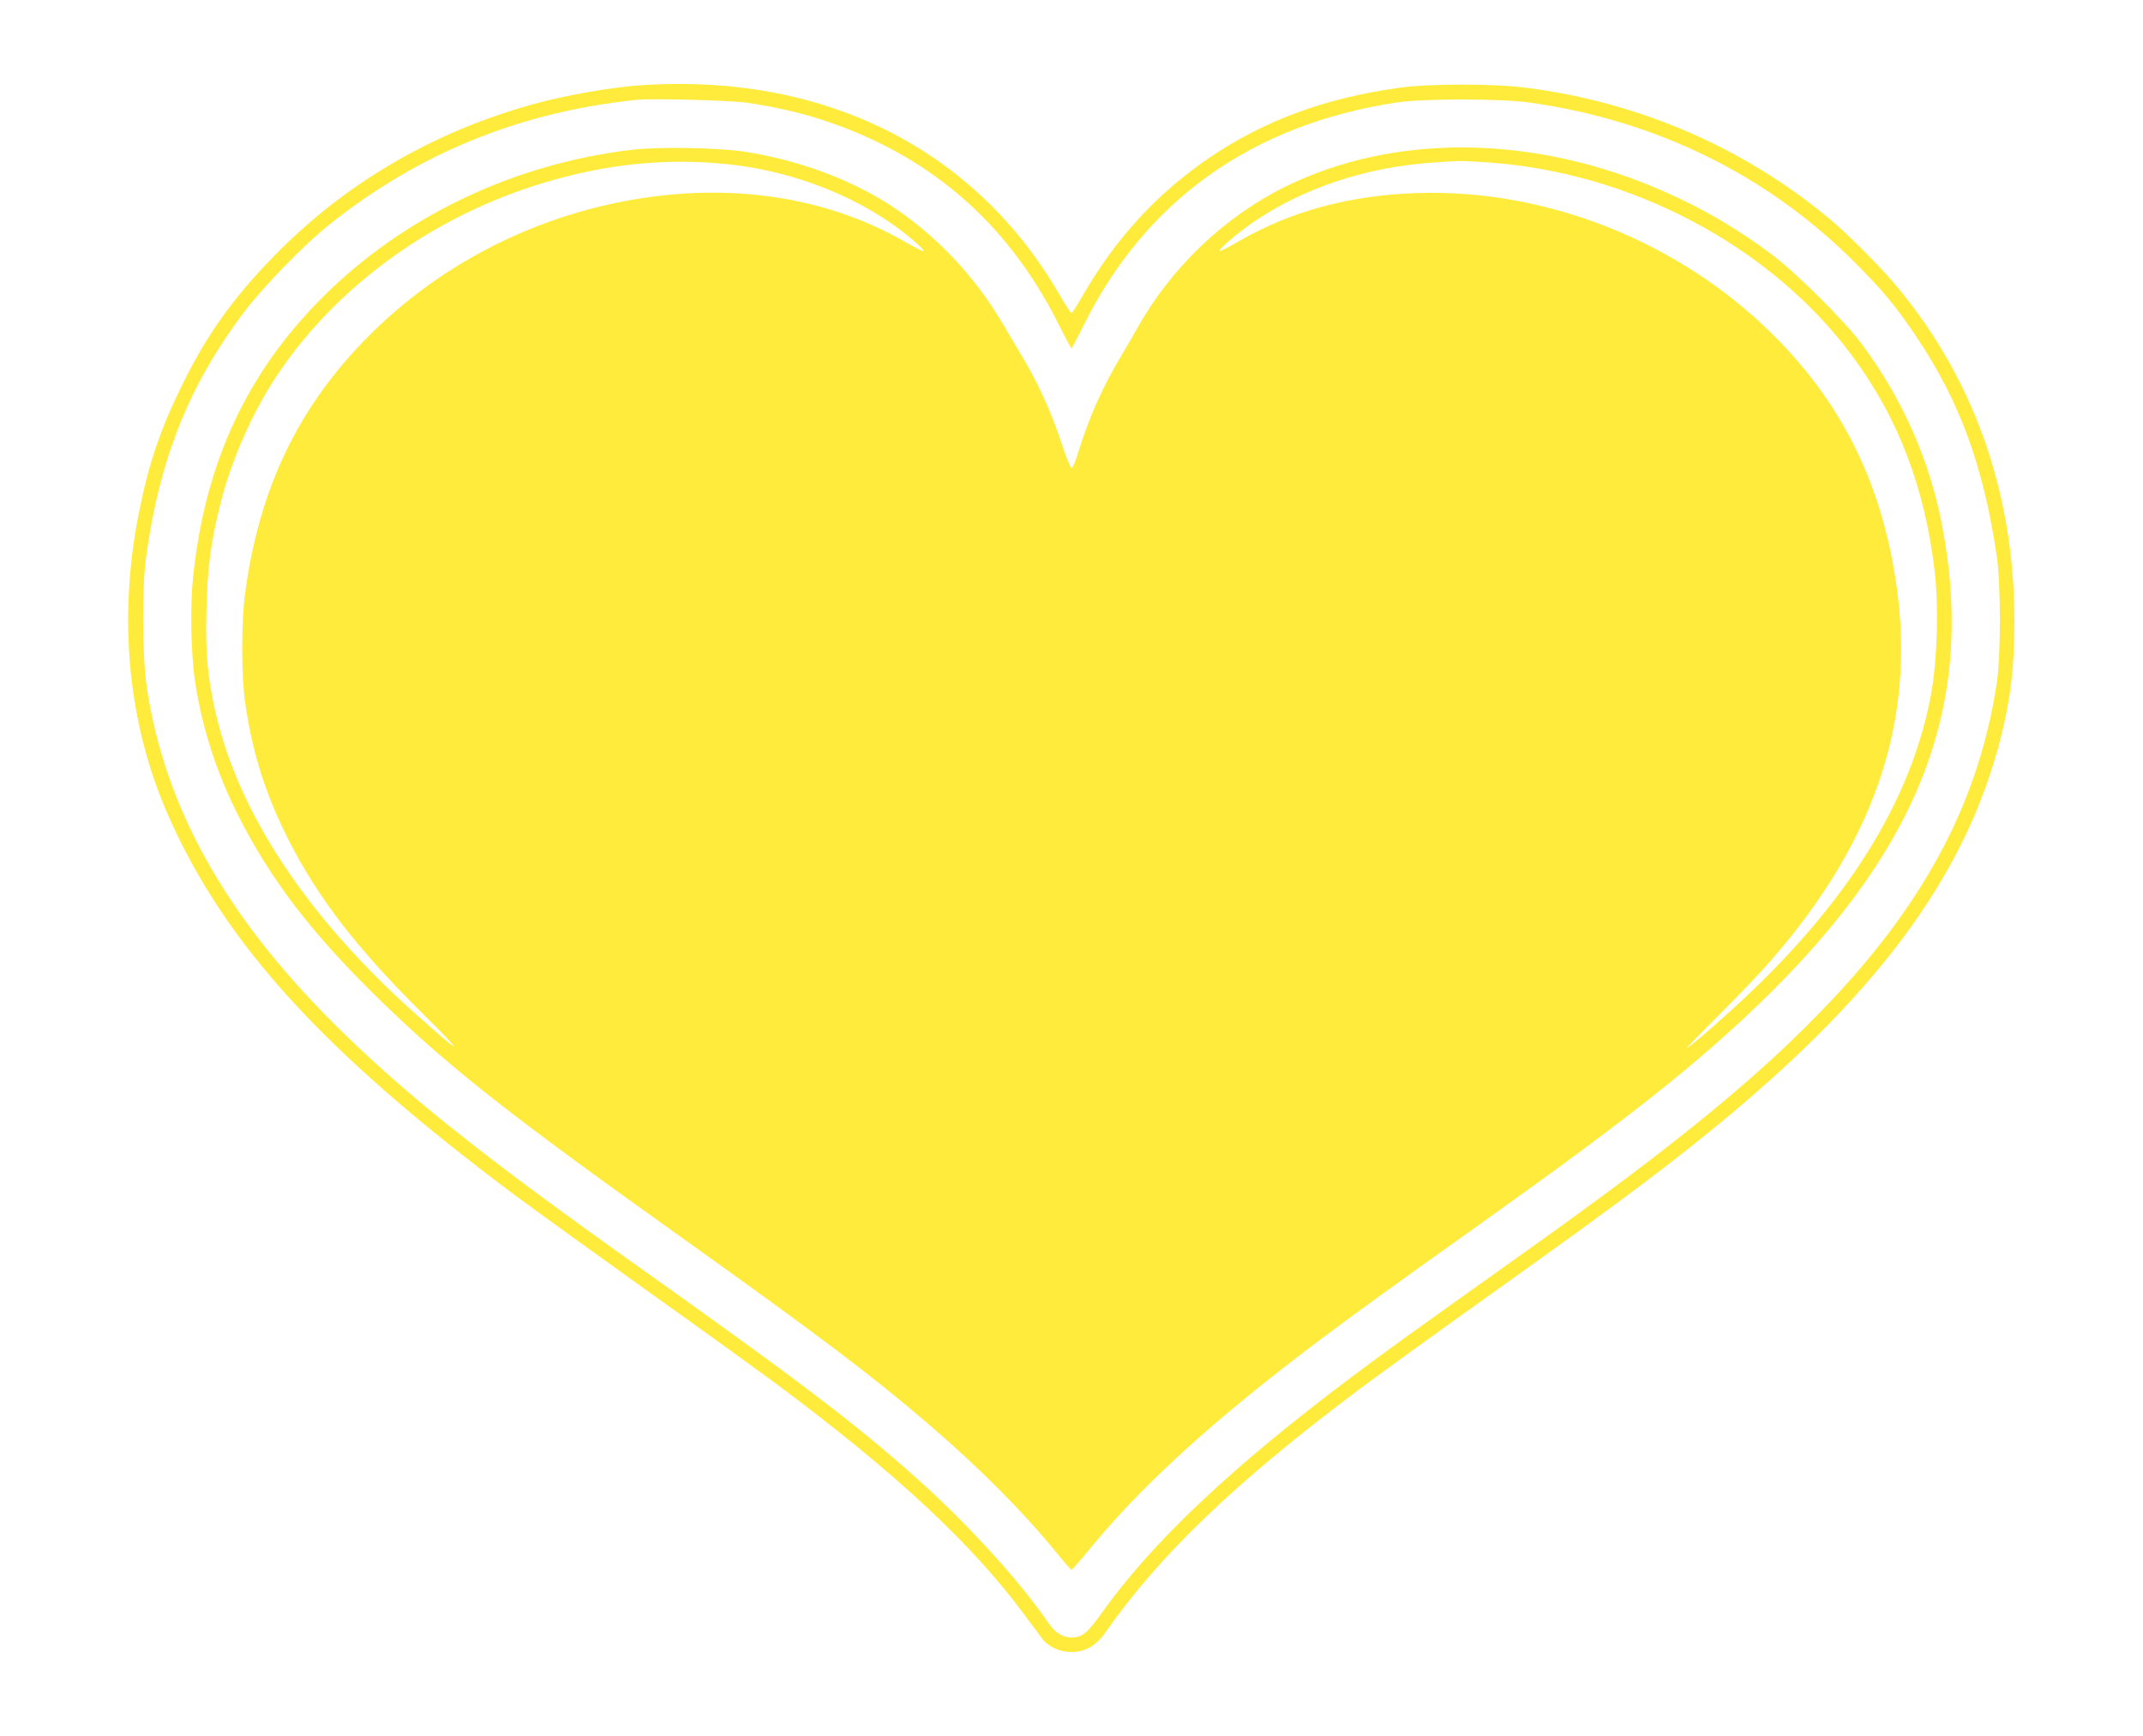 <?xml version="1.0" standalone="no"?>
<!DOCTYPE svg PUBLIC "-//W3C//DTD SVG 20010904//EN"
 "http://www.w3.org/TR/2001/REC-SVG-20010904/DTD/svg10.dtd">
<svg version="1.0" xmlns="http://www.w3.org/2000/svg"
 width="1280pt" height="1037pt" viewBox="0 0 1280 1037"
 preserveAspectRatio="xMidYMid meet">
<g transform="translate(0,1037) scale(0.1,-0.1)"
fill="#ffeb3b" stroke="none">
<path d="M3860 9863 c-196 -11 -478 -60 -685 -118 -599 -168 -1119 -474 -1540
-906 -242 -248 -400 -469 -545 -764 -131 -265 -202 -474 -260 -765 -127 -639
-66 -1267 177 -1815 340 -768 932 -1415 2078 -2270 127 -94 480 -349 785 -567
305 -217 656 -471 780 -563 701 -523 1152 -943 1462 -1360 49 -66 100 -135
114 -153 62 -80 195 -103 287 -49 27 16 63 49 80 74 328 473 786 912 1537
1474 107 80 465 339 795 574 664 474 946 683 1230 911 1042 835 1588 1567
1798 2409 57 227 79 419 79 690 -1 776 -252 1472 -733 2030 -90 104 -274 287
-369 366 -515 429 -1140 699 -1815 785 -191 25 -579 25 -755 0 -439 -60 -802
-193 -1129 -413 -319 -215 -571 -490 -771 -840 -29 -51 -56 -93 -60 -93 -4 0
-38 51 -74 114 -500 861 -1390 1312 -2466 1249z m605 -107 c161 -24 292 -54
415 -92 650 -203 1130 -610 1438 -1221 42 -84 79 -153 82 -153 3 0 33 57 68
128 369 752 1008 1209 1875 1340 160 24 622 24 797 -1 750 -106 1412 -430
1931 -947 175 -175 252 -267 378 -455 258 -385 400 -775 478 -1310 24 -171 24
-584 0 -750 -103 -692 -415 -1293 -988 -1900 -416 -441 -914 -851 -1834 -1505
-675 -481 -800 -570 -1020 -735 -726 -544 -1203 -994 -1507 -1422 -83 -117
-116 -143 -178 -143 -50 0 -98 29 -132 79 -177 259 -494 607 -804 882 -372
330 -694 574 -1679 1274 -927 659 -1392 1032 -1804 1445 -640 642 -993 1277
-1103 1985 -29 189 -32 603 -4 798 80 577 255 1015 579 1447 115 153 365 411
517 531 536 427 1143 672 1835 743 95 9 564 -3 660 -18z"/>
<path d="M3780 9476 c-707 -82 -1369 -397 -1854 -882 -452 -452 -700 -986
-772 -1664 -19 -181 -14 -461 11 -630 41 -274 129 -547 260 -805 192 -378 431
-691 817 -1071 420 -412 785 -701 1828 -1444 810 -578 1142 -828 1480 -1119
302 -259 569 -528 766 -771 42 -52 80 -95 84 -95 4 0 48 50 99 112 319 392
757 790 1396 1269 218 163 379 280 995 719 836 596 1245 920 1624 1286 962
930 1290 1794 1085 2856 -75 389 -238 755 -480 1080 -102 137 -396 429 -540
536 -204 152 -407 271 -634 371 -775 343 -1611 354 -2268 31 -366 -181 -685
-486 -887 -850 -18 -33 -59 -103 -90 -155 -112 -186 -195 -372 -256 -570 -17
-58 -37 -105 -44 -105 -6 0 -35 72 -64 161 -60 180 -135 344 -229 502 -35 59
-92 154 -126 212 -164 277 -397 521 -661 693 -246 159 -560 274 -880 322 -153
23 -505 29 -660 11z m570 -87 c340 -36 679 -156 950 -337 104 -69 235 -181
214 -182 -6 0 -55 25 -109 56 -469 270 -1045 356 -1645 248 -594 -107 -1139
-391 -1555 -808 -422 -423 -656 -909 -741 -1538 -23 -169 -23 -493 0 -653 44
-307 124 -556 266 -834 174 -339 406 -639 784 -1014 274 -271 260 -274 -39 -6
-642 574 -1055 1200 -1189 1801 -47 210 -59 339 -53 598 5 251 25 408 83 639
64 259 194 554 340 771 355 532 929 947 1581 1145 381 116 742 153 1113 114z
m4535 11 c851 -57 1682 -495 2168 -1142 282 -375 444 -796 503 -1303 24 -204
15 -519 -19 -715 -115 -653 -515 -1288 -1202 -1909 -129 -117 -210 -186 -260
-221 -11 -7 72 78 185 191 113 112 256 261 316 331 645 739 882 1483 739 2322
-96 568 -329 1023 -724 1416 -562 558 -1351 872 -2126 847 -403 -13 -754 -108
-1064 -287 -57 -33 -109 -60 -115 -60 -19 1 103 107 194 169 302 208 679 333
1078 360 169 12 163 12 327 1z"/>
</g>
</svg>
